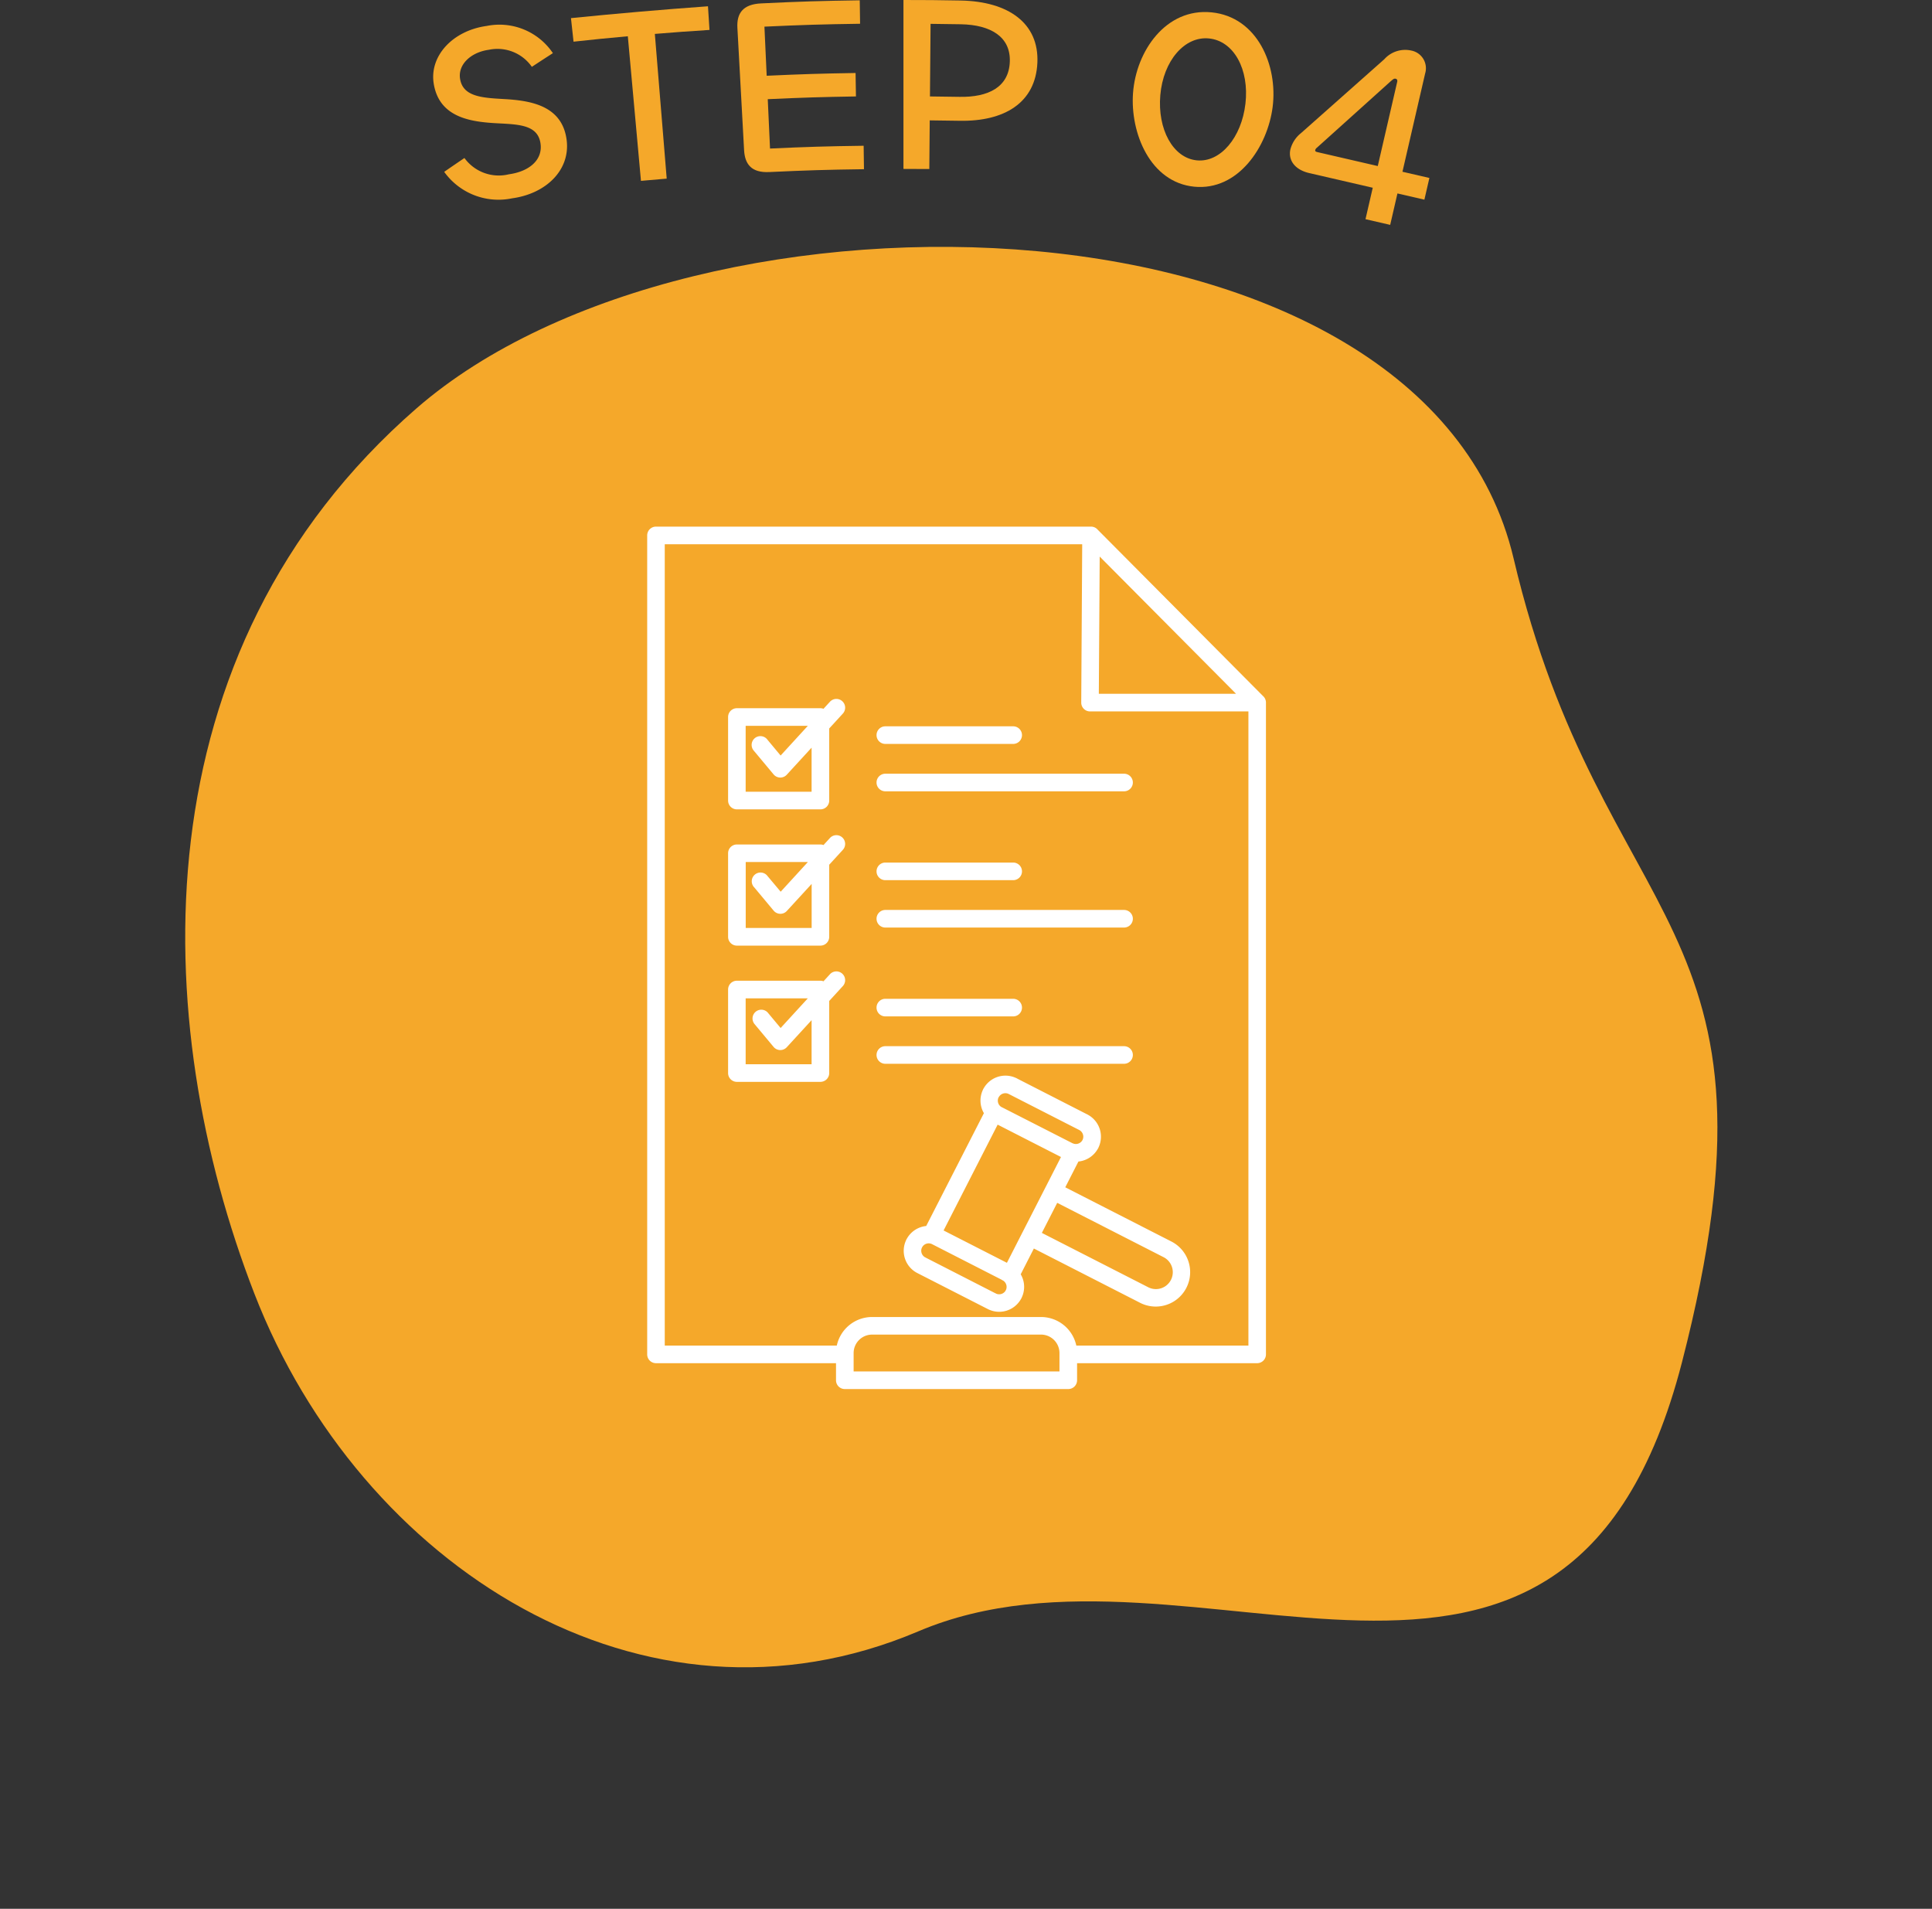 <svg xmlns="http://www.w3.org/2000/svg" width="158.494" height="156.574" viewBox="0 0 158.494 156.574">
  <rect x="0" y="0" width="158.494" height="156.574" fill="#333333" stroke="none"/>
  <g id="flow_icon_03_4" transform="translate(-7746.384 -11175.37)">
    <g id="グループ_2478" data-name="グループ 2478" transform="translate(7355.563 6775.37)">
      <path id="パス_1325" data-name="パス 1325" d="M54.159,8.146C73.217-7.289,99.663.678,114.143,19.751s23.812,47.926,7.24,73.48S46.94,133.815,31.47,106.2,1.032,84.45.021,46.629,35.1,23.58,54.159,8.146Z" transform="translate(515.971 4556.575) rotate(-164)" fill="#f5a82a"/>
      <g id="グループ_2041" data-name="グループ 2041" transform="translate(426.361 4400)">
        <g id="グループ_2482" data-name="グループ 2482" transform="translate(0 0)">
          <path id="パス_16801" data-name="パス 16801" d="M.9,18.074c.662-.457.994-.684,1.661-1.135A3.479,3.479,0,0,0,6.2,18.276c1.621-.221,2.775-1.133,2.607-2.487-.188-1.519-1.664-1.6-3.369-1.688-2.184-.108-4.943-.38-5.4-3.281C-.315,8.553,1.616,6.485,4.389,6.106A5.281,5.281,0,0,1,9.817,8.337c-.693.447-1.039.672-1.726,1.124a3.435,3.435,0,0,0-3.522-1.4c-1.474.2-2.543,1.2-2.369,2.364C2.418,11.9,3.984,12,5.752,12.1c2.184.12,4.861.5,5.2,3.415.278,2.424-1.7,4.351-4.477,4.73A5.477,5.477,0,0,1,.9,18.074" transform="translate(0 -3.978)" fill="#f5a82a"/>
          <path id="パス_16802" data-name="パス 16802" d="M44.476,3.448c-1.794.115-2.691.18-4.483.327q.487,5.936.973,11.871c-.845.069-1.268.106-2.112.183Q38.315,9.9,37.776,3.967c-1.782.162-2.673.251-4.453.445L33.112,2.48c3.748-.379,7.482-.7,11.24-.972.05.776.074,1.164.124,1.94" transform="translate(-21.812 -0.993)" fill="#f5a82a"/>
          <path id="パス_16803" data-name="パス 16803" d="M75.7,14.164c-1.432.067-1.99-.624-2.054-1.8q-.274-5.017-.549-10.035c-.064-1.177.444-1.934,1.96-2C78.283.173,79.9.124,83.134.077c.011.769.017,1.154.028,1.923-3.14.045-4.709.093-7.847.237.074,1.612.111,2.417.185,4.028,2.916-.133,4.374-.179,7.292-.226.012.769.018,1.154.031,1.923-2.895.047-4.342.092-7.235.225.074,1.62.111,2.429.186,4.049,3.071-.141,4.607-.187,7.68-.229.011.769.016,1.154.027,1.923-3.114.043-4.672.09-7.784.235" transform="translate(-48.144 -0.051)" fill="#f5a82a"/>
          <path id="パス_16804" data-name="パス 16804" d="M113.026,13.855q0-6.927,0-13.855c1.872,0,2.808.008,4.68.042,3.954.072,6.449,1.877,6.307,5.1-.146,3.306-2.73,4.833-6.382,4.765-.98-.018-1.47-.025-2.449-.033-.014,1.6-.021,2.395-.034,3.991-.847-.007-1.271-.009-2.118-.009m2.221-11.9c-.02,2.382-.03,3.573-.051,5.955.97.008,1.456.015,2.426.033,2.341.043,4.053-.781,4.126-2.889.071-2.025-1.553-3.02-4.016-3.065-.994-.018-1.491-.025-2.485-.034" transform="translate(-74.45 0)" fill="#f5a82a"/>
          <path id="パス_16805" data-name="パス 16805" d="M168.178,9.526c.249-3.419,2.689-6.989,6.445-6.612s5.443,4.358,5.008,7.761c-.418,3.27-2.839,6.9-6.442,6.539s-5.251-4.4-5.012-7.688m9.222.882c.323-2.815-.948-5.15-2.991-5.354-2-.2-3.75,1.832-3.993,4.654-.239,2.781,1.03,5.149,2.99,5.345,1.939.195,3.675-1.872,3.993-4.645" transform="translate(-110.768 -1.901)" fill="#f5a82a"/>
        </g>
      </g>
    </g>
    <path id="パス_25436" data-name="パス 25436" d="M9.87,0V-2.646h2.268V-4.473H9.87v-8.274a1.477,1.477,0,0,0-1.533-1.575,2.3,2.3,0,0,0-2,1.2L1.05-5.691A2.517,2.517,0,0,0,.5-4.2c0,.882.693,1.554,1.953,1.554H7.791V0ZM2.751-4.473c-.126,0-.252,0-.252-.126a.339.339,0,0,1,.084-.21l4.662-6.657c.147-.189.21-.315.357-.315s.189.105.189.231v7.077Z" transform="translate(7850.813 11191.596) rotate(13)" fill="#f5a82a"/>
    <path id="パス_25421" data-name="パス 25421" d="M47.989,69.229H34.125a1.517,1.517,0,0,0-1.512,1.512v1.512H49.5V70.74a1.517,1.517,0,0,0-1.513-1.512ZM24.452,21.361a.719.719,0,1,1,1.1-.919l1.072,1.287,2.232-2.436h-5.1V24.7h5.409V21.084l-2.019,2.2a.719.719,0,0,1-1.1-.009l-1.6-1.918Zm6.217-4.042a.718.718,0,1,1,1.06.97l-1.118,1.22v5.914a.722.722,0,0,1-.722.722H23.037a.722.722,0,0,1-.722-.722V18.57a.721.721,0,0,1,.722-.722h6.852a.729.729,0,0,1,.253.046l.528-.576Zm4.519,3.457a.722.722,0,0,1,0-1.443H45.676a.722.722,0,1,1,0,1.443Zm0,3.888a.722.722,0,0,1,0-1.443H54.825a.722.722,0,0,1,0,1.443ZM24.452,32.537a.718.718,0,1,1,1.1-.919L26.629,32.9l2.232-2.436h-5.1v5.409h5.409V32.26l-2.019,2.2a.719.719,0,0,1-1.1-.009l-1.6-1.918Zm6.217-4.042a.718.718,0,1,1,1.06.97l-1.118,1.221V36.6a.722.722,0,0,1-.722.722H23.037a.722.722,0,0,1-.722-.722V29.747a.721.721,0,0,1,.722-.722h6.852a.729.729,0,0,1,.253.046l.528-.576Zm4.519,3.457a.722.722,0,0,1,0-1.443H45.676a.722.722,0,1,1,0,1.443Zm0,3.887a.722.722,0,0,1,0-1.443H54.825a.722.722,0,0,1,0,1.443ZM24.452,43.713a.719.719,0,0,1,1.1-.919l1.072,1.287,2.232-2.436h-5.1v5.409h5.409V43.437l-2.019,2.2a.719.719,0,0,1-1.1-.009l-1.6-1.918Zm6.217-4.043a.718.718,0,0,1,1.06.97l-1.118,1.221v5.914a.722.722,0,0,1-.722.722H23.037a.722.722,0,0,1-.722-.722V40.923a.721.721,0,0,1,.722-.722h6.852a.729.729,0,0,1,.253.046l.528-.577Zm4.519,3.457a.722.722,0,0,1,0-1.443H45.676a.722.722,0,1,1,0,1.443Zm0,3.887a.722.722,0,0,1,0-1.443H54.825a.722.722,0,0,1,0,1.443Zm9.24,4.993-4.434,8.68.762.389,4.433,2.264L46.435,60.9a.7.7,0,0,1,.043-.083l1.874-3.667.009-.016,1.263-2.473-3.362-1.717-1.832-.937Zm-5.861,8.314L43.3,51.066a2.051,2.051,0,0,1-.093-1.889.707.707,0,0,1,.075-.148,2.05,2.05,0,0,1,2.641-.855.737.737,0,0,1,.134.067l5.671,2.9a.742.742,0,0,1,.133.07,2.051,2.051,0,0,1,.855,2.64.693.693,0,0,1-.076.148,2.058,2.058,0,0,1-1.585,1.033l-1.08,2.114,8.755,4.472a2.823,2.823,0,0,1-2.568,5.027L47.4,62.168l-1.08,2.115a1.982,1.982,0,0,1,.181.4,2.037,2.037,0,0,1-.088,1.485.708.708,0,0,1-.075.148,2.049,2.049,0,0,1-2.712.82h0l-5.788-2.956h0a2.049,2.049,0,0,1-.928-2.679.693.693,0,0,1,.076-.148,2.045,2.045,0,0,1,1.155-.943,2,2,0,0,1,.43-.09Zm10.748-1.9,8.755,4.472a1.385,1.385,0,0,1-1.26,2.466l-8.755-4.472,1.26-2.466Zm-4.543,6.321a.759.759,0,0,0,.1.053.615.615,0,0,1,.244.756c-.008.013-.016.026-.022.039s-.013.027-.019.042a.615.615,0,0,1-.756.244.719.719,0,0,0-.1-.049l-5.669-2.9a.753.753,0,0,0-.1-.053.618.618,0,0,1-.244-.756.563.563,0,0,0,.042-.081.617.617,0,0,1,.8-.227h0l1.234.631,4.5,2.3Zm-.255-14.984,0,0a.615.615,0,0,1,.819-.266h0l5.788,2.956h0a.617.617,0,0,1,.267.817l0,0a.617.617,0,0,1-.812.269l-.007,0h0l-2.9-1.479-2.9-1.479-.007,0a.6.6,0,0,1-.293-.35.62.62,0,0,1,.034-.464Zm21.922-32.37V70.852a.722.722,0,0,1-.722.722H50.945v1.4a.722.722,0,0,1-.722.722H31.89a.721.721,0,0,1-.722-.722v-1.4H16.4a.722.722,0,0,1-.722-.722V3.674a.721.721,0,0,1,.722-.722H52.089a.719.719,0,0,1,.547.252L66.189,16.839a.719.719,0,0,1,.242.436h0a.716.716,0,0,1,.009.11v0ZM50.882,70.13a2.965,2.965,0,0,0-2.892-2.344H34.125a2.965,2.965,0,0,0-2.892,2.344H17.119V4.4H51.365l-.079,12.921c0,.023,0,.046,0,.068a.722.722,0,0,0,.722.722H65V70.131H50.882Zm1.847-53.467H63.985L52.8,5.408Z" transform="translate(7783.799 11215.616)" fill="#fff" fill-rule="evenodd"/>
  </g>
</svg>

